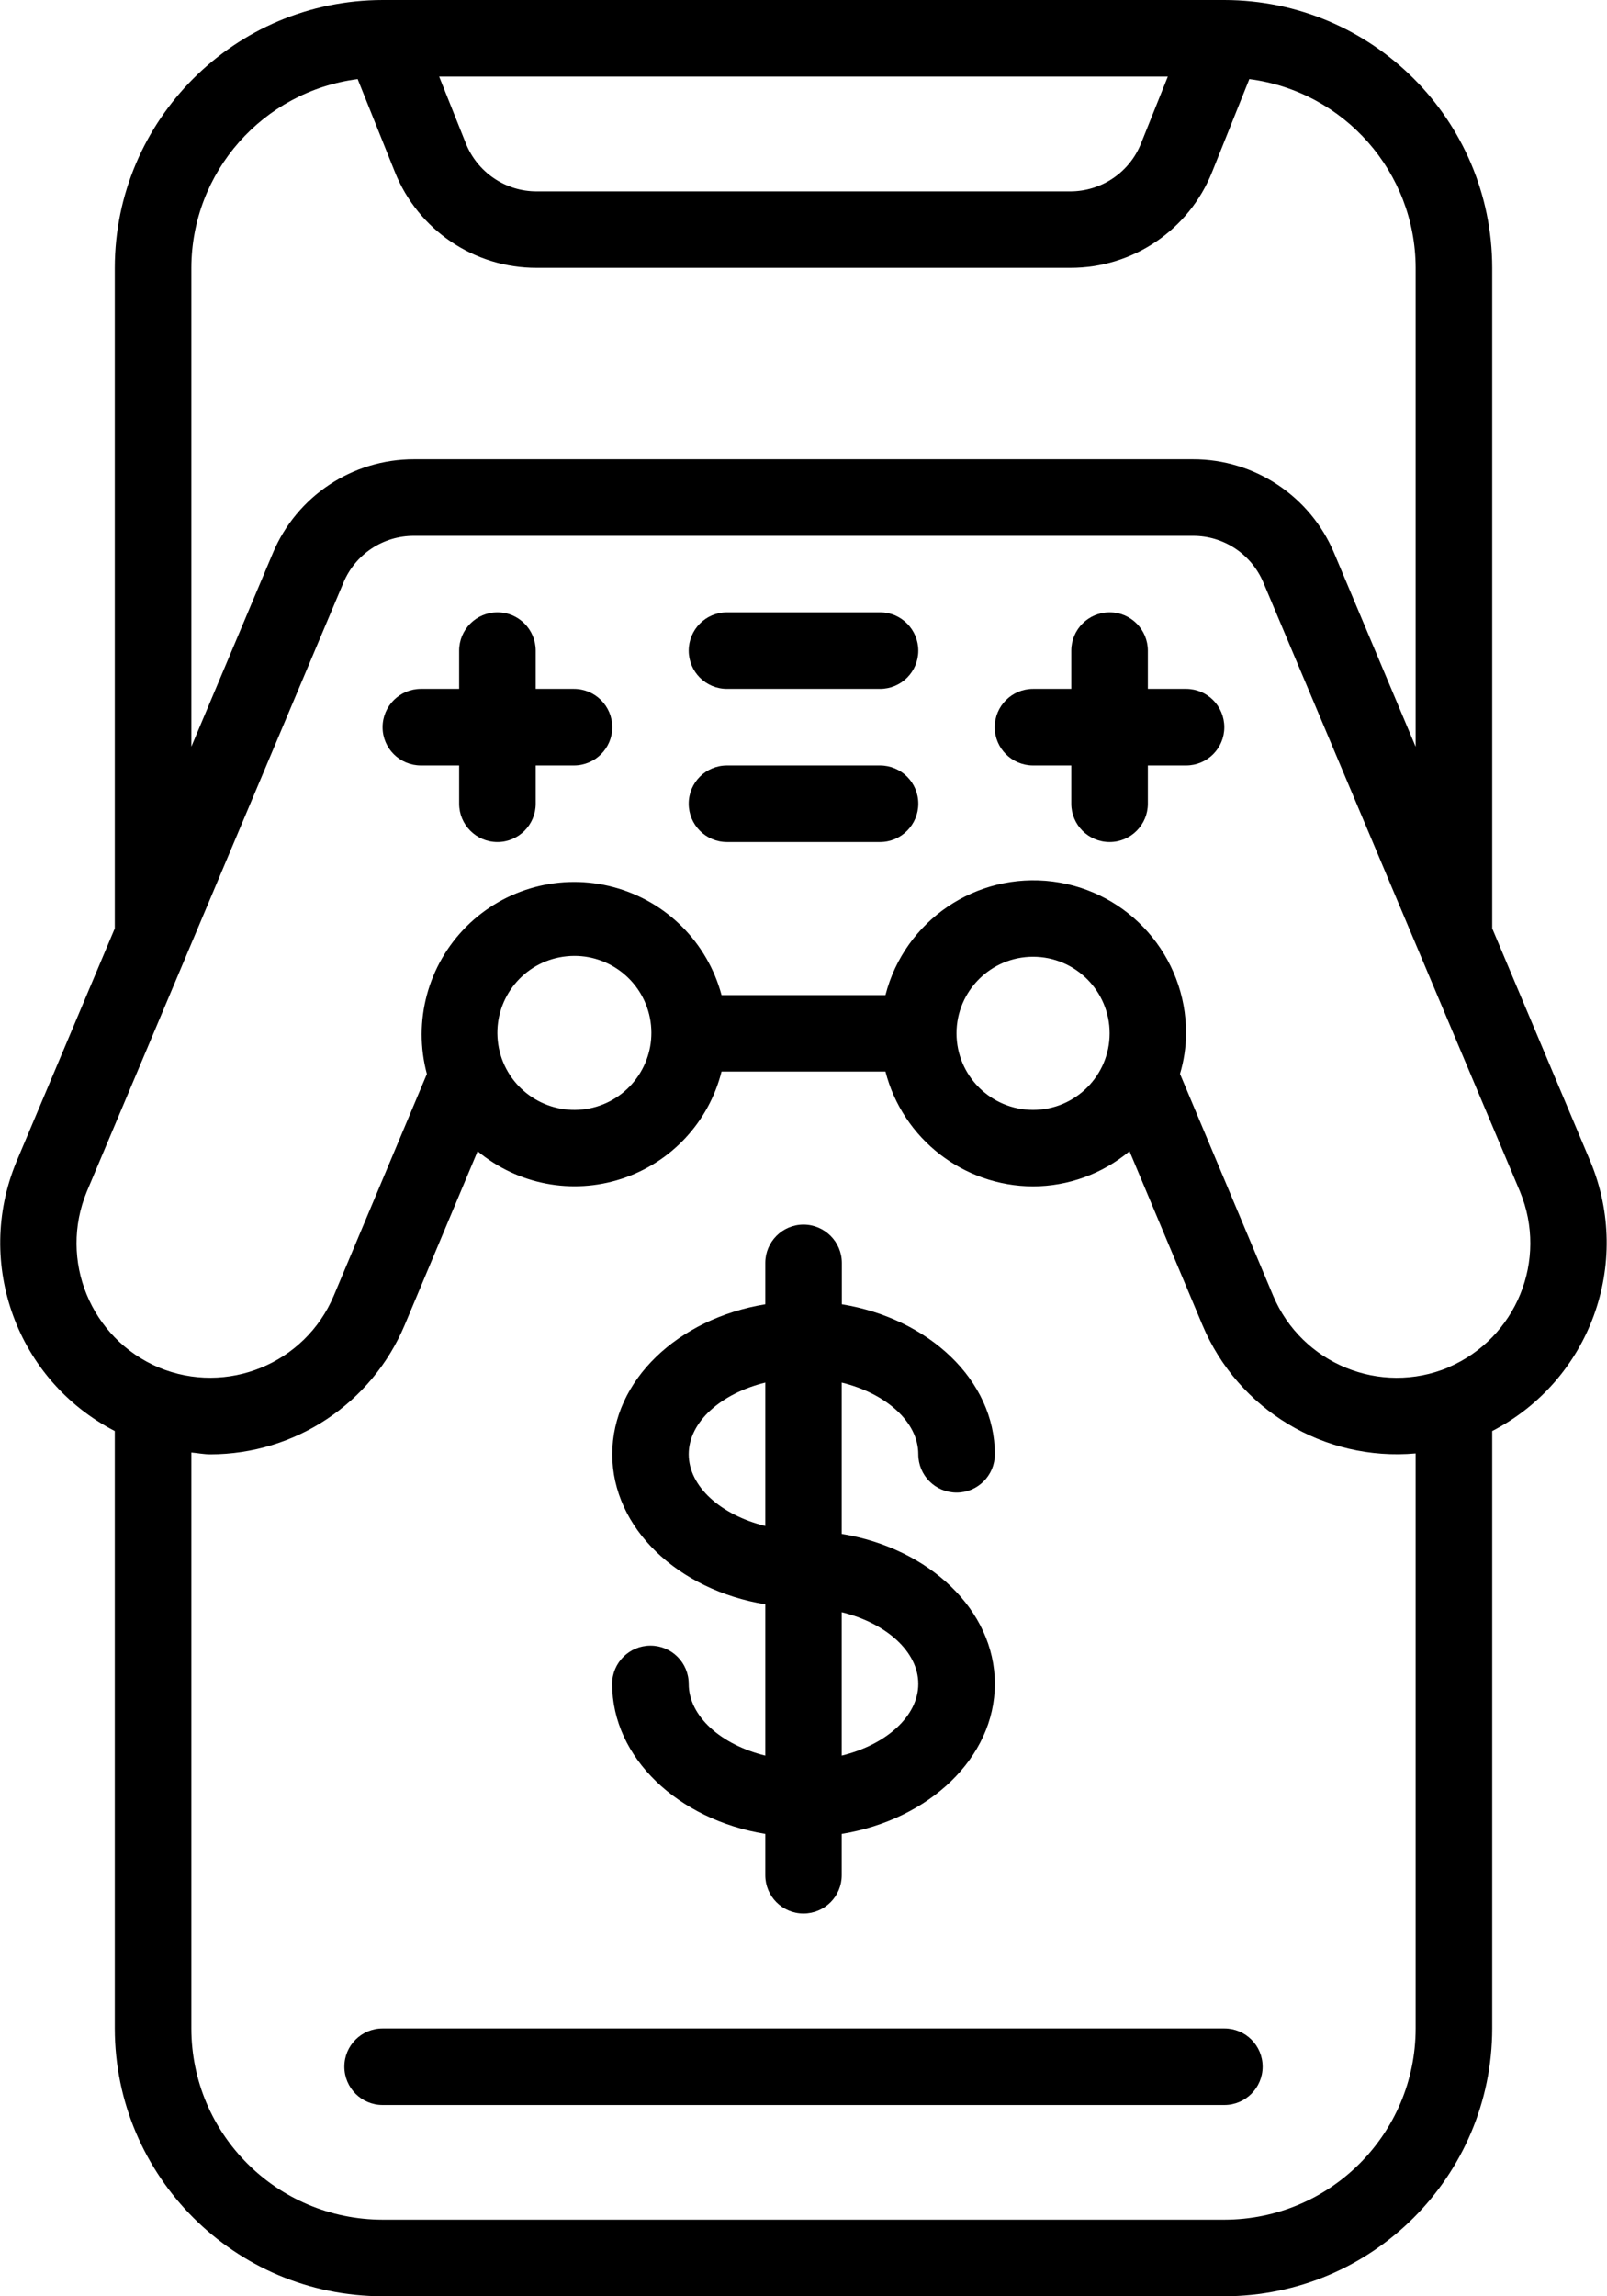 <svg width="14" height="20" viewBox="0 0 14 20" fill="none" xmlns="http://www.w3.org/2000/svg">
<path d="M13 8.086V2.333C12.998 1.045 11.955 0.002 10.667 0H3.333C2.045 0.002 1.002 1.045 1 2.333V8.086L0.142 10.121C-0.224 11.006 0.149 12.024 1 12.464V17.667C1.002 18.955 2.045 19.998 3.333 20H10.667C11.955 19.998 12.998 18.955 13 17.667V12.464C13.851 12.024 14.223 11.005 13.857 10.12L13 8.086ZM10.174 0.667L9.941 1.248C9.841 1.501 9.596 1.667 9.323 1.667H4.677C4.404 1.668 4.159 1.501 4.058 1.248L3.826 0.667H10.174ZM1.667 2.333C1.669 1.499 2.289 0.796 3.116 0.689L3.439 1.495C3.64 2.002 4.131 2.335 4.677 2.333H9.323C9.869 2.335 10.36 2.002 10.561 1.495L10.884 0.689C11.711 0.796 12.331 1.499 12.333 2.333V6.504L11.622 4.815C11.414 4.321 10.929 3.999 10.393 4H3.607C3.07 3.999 2.586 4.321 2.378 4.815L1.667 6.503V2.333H1.667ZM10.667 19.333H3.333C2.413 19.332 1.668 18.587 1.667 17.667V12.651C1.722 12.656 1.777 12.667 1.833 12.667C2.572 12.666 3.238 12.223 3.525 11.542L4.161 10.027C4.51 10.317 4.983 10.408 5.415 10.267C5.846 10.126 6.175 9.774 6.286 9.333H7.714C7.865 9.92 8.394 10.331 9 10.333C9.307 10.332 9.604 10.224 9.84 10.027L10.476 11.542C10.786 12.279 11.537 12.73 12.333 12.659V17.667C12.332 18.587 11.587 19.332 10.667 19.333ZM4.333 9C4.331 8.654 4.592 8.363 4.937 8.329C5.281 8.294 5.595 8.527 5.662 8.866C5.729 9.205 5.527 9.54 5.196 9.639C4.864 9.738 4.512 9.568 4.382 9.248C4.35 9.169 4.334 9.085 4.333 9V9ZM9 9.667C8.632 9.667 8.333 9.368 8.333 9C8.333 8.632 8.632 8.333 9 8.333C9.368 8.333 9.667 8.632 9.667 9C9.667 9.368 9.368 9.667 9 9.667ZM12.618 11.91C12.024 12.158 11.341 11.878 11.091 11.284L10.28 9.353C10.314 9.239 10.332 9.12 10.333 9C10.334 8.329 9.836 7.763 9.171 7.678C8.505 7.594 7.881 8.017 7.714 8.667H6.286C6.163 8.208 5.805 7.85 5.346 7.727C4.888 7.604 4.399 7.735 4.063 8.07C3.727 8.406 3.596 8.895 3.719 9.354L2.908 11.285C2.658 11.878 1.976 12.157 1.382 11.91C0.789 11.658 0.51 10.975 0.756 10.379L2.992 5.075C3.095 4.827 3.338 4.666 3.607 4.667H10.393C10.661 4.666 10.903 4.827 11.007 5.075L13.242 10.378C13.489 10.974 13.21 11.656 12.618 11.909L12.618 11.91Z" fill="black"/>
<path fill-rule="evenodd" clip-rule="evenodd" d="M5 6H4.667V5.667C4.667 5.483 4.518 5.333 4.334 5.333C4.149 5.333 4 5.483 4 5.667V6H3.667C3.483 6 3.333 6.149 3.333 6.334C3.333 6.518 3.483 6.667 3.667 6.667H4V7C4 7.184 4.149 7.334 4.334 7.334C4.518 7.334 4.667 7.184 4.667 7V6.667H5C5.184 6.667 5.334 6.518 5.334 6.334C5.334 6.149 5.184 6 5 6Z" fill="black"/>
<path fill-rule="evenodd" clip-rule="evenodd" d="M10.333 6H10V5.667C10 5.483 9.851 5.333 9.667 5.333C9.482 5.333 9.333 5.483 9.333 5.667V6H9C8.816 6 8.666 6.149 8.666 6.334C8.666 6.518 8.816 6.667 9 6.667H9.333V7C9.333 7.184 9.482 7.334 9.667 7.334C9.851 7.334 10 7.184 10 7V6.667H10.333C10.517 6.667 10.666 6.518 10.666 6.334C10.666 6.149 10.517 6 10.333 6Z" fill="black"/>
<path fill-rule="evenodd" clip-rule="evenodd" d="M7.667 5.333H6.333C6.149 5.333 6 5.483 6 5.667C6 5.851 6.149 6 6.333 6H7.667C7.851 6 8 5.851 8 5.667C8 5.483 7.851 5.333 7.667 5.333Z" fill="black"/>
<path fill-rule="evenodd" clip-rule="evenodd" d="M7.667 6.667H6.333C6.149 6.667 6 6.816 6 7C6 7.184 6.149 7.334 6.333 7.334H7.667C7.851 7.334 8 7.184 8 7C8 6.816 7.851 6.667 7.667 6.667Z" fill="black"/>
<path fill-rule="evenodd" clip-rule="evenodd" d="M10.667 17.667H3.333C3.149 17.667 3 17.816 3 18C3 18.184 3.149 18.334 3.333 18.334H10.667C10.851 18.334 11 18.184 11 18C11 17.816 10.851 17.667 10.667 17.667Z" fill="black"/>
<path d="M6 14.666C6 14.482 5.851 14.333 5.667 14.333C5.483 14.333 5.333 14.482 5.333 14.666C5.333 15.31 5.907 15.849 6.667 15.973V16.333C6.667 16.517 6.816 16.666 7 16.666C7.184 16.666 7.333 16.517 7.333 16.333V15.973C8.093 15.849 8.667 15.31 8.667 14.666C8.667 14.023 8.093 13.484 7.333 13.36V12.042C7.717 12.136 8 12.383 8 12.666C8 12.851 8.149 13 8.334 13C8.518 13 8.667 12.851 8.667 12.666C8.667 12.023 8.093 11.484 7.334 11.36V11C7.334 10.816 7.184 10.666 7 10.666C6.816 10.666 6.667 10.816 6.667 11V11.36C5.907 11.484 5.334 12.023 5.334 12.666C5.334 13.31 5.907 13.849 6.667 13.973V15.291C6.284 15.197 6 14.95 6 14.666ZM8 14.666C8 14.95 7.717 15.197 7.333 15.291V14.042C7.717 14.136 8 14.383 8 14.666V14.666ZM6 12.666C6 12.383 6.284 12.136 6.667 12.042V13.291C6.284 13.197 6 12.95 6 12.666V12.666Z" fill="black"/>
</svg>

